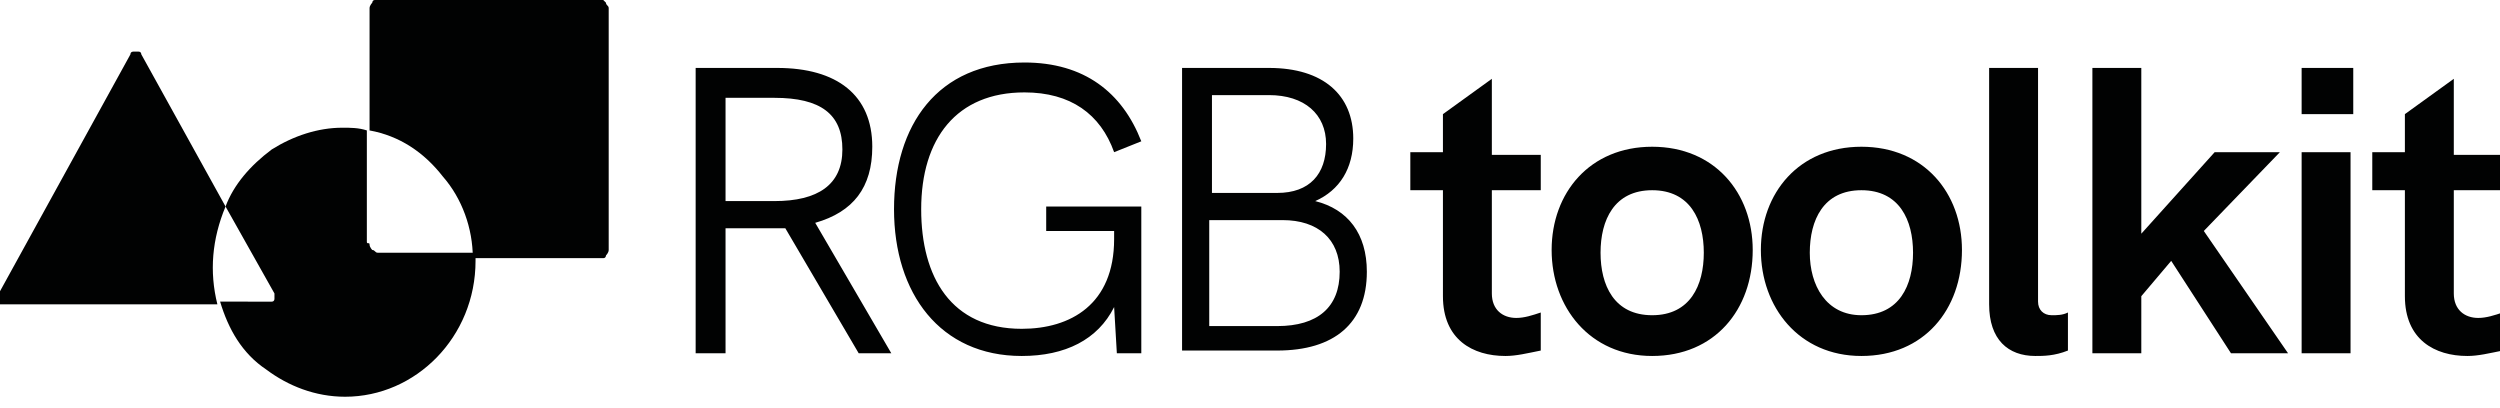 <?xml version="1.0" encoding="utf-8"?>
<!-- Generator: Adobe Illustrator 25.4.1, SVG Export Plug-In . SVG Version: 6.00 Build 0)  -->
<svg version="1.1" id="Capa_1" xmlns="http://www.w3.org/2000/svg" xmlns:xlink="http://www.w3.org/1999/xlink" x="0px" y="0px"
	 viewBox="0 0 92 15" style="enable-background:new 0 0 92 15;" xml:space="preserve">
<style type="text/css">
	.st0{fill:#010202;}
	.st1{fill:none;}
</style>
<g>
	<path class="st0" d="M56.7,7h-1.8v3.8c0,0.6,0.4,0.9,0.9,0.9c0.3,0,0.6-0.1,0.9-0.2v1.4c-0.5,0.1-0.9,0.2-1.3,0.2
		c-1.2,0-2.3-0.6-2.3-2.2V7h-1.2V5.6h1.2V4.2l1.8-1.3v2.8h1.8V7z M60.8,13.1c-2.3,0-3.7-1.8-3.7-3.9c0-2.1,1.4-3.8,3.7-3.8
		c2.3,0,3.7,1.7,3.7,3.8C64.5,11.4,63.1,13.1,60.8,13.1z M60.8,11.6c1.4,0,1.9-1.1,1.9-2.3c0-1.2-0.5-2.3-1.9-2.3
		c-1.4,0-1.9,1.1-1.9,2.3C58.9,10.5,59.4,11.6,60.8,11.6z M68.5,13.1c-2.3,0-3.7-1.8-3.7-3.9c0-2.1,1.4-3.8,3.7-3.8
		c2.3,0,3.7,1.7,3.7,3.8C72.2,11.4,70.8,13.1,68.5,13.1z M68.5,11.6c1.4,0,1.9-1.1,1.9-2.3c0-1.2-0.5-2.3-1.9-2.3
		c-1.4,0-1.9,1.1-1.9,2.3C66.6,10.5,67.2,11.6,68.5,11.6z M74.9,13.1c-1,0-1.7-0.6-1.7-1.9V2.5H75v8.6c0,0.3,0.2,0.5,0.5,0.5
		c0.2,0,0.4,0,0.6-0.1v1.4C75.6,13.1,75.2,13.1,74.9,13.1z M77,13V2.5h1.8v6.1l2.7-3h2.4l-2.8,2.9l3.1,4.5h-2.1l-2.2-3.4l-1.1,1.3
		V13H77z M84.7,4.2V2.5h1.9v1.7H84.7z M84.7,13V5.6h1.8V13H84.7z M92.1,7h-1.8v3.8c0,0.6,0.4,0.9,0.9,0.9c0.3,0,0.6-0.1,0.9-0.2v1.4
		c-0.5,0.1-0.9,0.2-1.3,0.2c-1.2,0-2.3-0.6-2.3-2.2V7h-1.2V5.6h1.2V4.2l1.8-1.3v2.8h1.8V7z"/>
	<path class="st0" d="M32.8,13h-1.2l-2.7-4.6h-0.7h-1.5V13h-1.1V2.5h3c2.2,0,3.5,1,3.5,2.9c0,1.5-0.7,2.4-2.1,2.8L32.8,13z
		 M26.7,7.4h1.8c1.6,0,2.5-0.6,2.5-1.9s-0.8-1.9-2.5-1.9h-1.8V7.4z M38.5,8.5V7.6H42V13h-0.9L41,11.3c-0.6,1.2-1.8,1.8-3.4,1.8
		c-3,0-4.7-2.3-4.7-5.4c0-3.1,1.6-5.4,4.8-5.4c2.2,0,3.6,1.1,4.3,2.9l-1,0.4c-0.5-1.4-1.6-2.2-3.3-2.2c-2.5,0-3.8,1.7-3.8,4.3
		c0,2.5,1.1,4.4,3.7,4.4c1.8,0,3.4-0.9,3.4-3.3V8.5H38.5z M43.5,13V2.5h3.2c2,0,3.1,1,3.1,2.6c0,1.1-0.5,1.9-1.4,2.3
		c1.2,0.3,1.9,1.2,1.9,2.6c0,1.9-1.2,2.9-3.3,2.9H43.5z M44.6,7.1H47c1.2,0,1.8-0.7,1.8-1.8c0-1.1-0.8-1.8-2.1-1.8h-2.1V7.1z
		 M44.6,12H47c1.5,0,2.3-0.7,2.3-2c0-1.2-0.8-1.9-2.1-1.9h-2.7V12z"/>
	<path class="st0" d="M22,0h-8c-0.1,0-0.1,0-0.2,0c-0.1,0-0.1,0.1-0.1,0.1c0,0-0.1,0.1-0.1,0.2c0,0.1,0,0.1,0,0.2v4.3
		c1.1,0.2,2,0.8,2.7,1.7c0.7,0.8,1.1,1.9,1.1,3H22c0.1,0,0.1,0,0.2,0c0.1,0,0.1-0.1,0.1-0.1c0,0,0.1-0.1,0.1-0.2c0-0.1,0-0.1,0-0.2
		V0.5c0-0.1,0-0.1,0-0.2c0-0.1-0.1-0.1-0.1-0.2c0,0-0.1-0.1-0.1-0.1C22.1,0,22,0,22,0z"/>
	<path class="st0" d="M8.3,7.6L5.2,2c0,0,0-0.1-0.1-0.1c0,0-0.1,0-0.1,0c0,0-0.1,0-0.1,0c0,0-0.1,0-0.1,0.1l-4.9,8.9
		c0,0,0,0.1,0,0.1c0,0,0,0.1,0,0.1s0,0.1,0.1,0.1c0,0,0.1,0,0.1,0h7.9C7.7,10,7.8,8.8,8.3,7.6L8.3,7.6z"/>
	<path class="st0" d="M13.5,8.9V4.8c-0.3-0.1-0.6-0.1-0.9-0.1c-0.9,0-1.8,0.3-2.6,0.8C9.2,6.1,8.6,6.8,8.3,7.6l1.8,3.2
		c0,0,0,0.1,0,0.1c0,0,0,0.1,0,0.1c0,0,0,0.1-0.1,0.1c0,0-0.1,0-0.1,0H8.1c0.3,1,0.8,1.9,1.7,2.5c0.8,0.6,1.8,1,2.9,1
		c2.6,0,4.8-2.2,4.8-5c0-0.1,0-0.2,0-0.3h-3.4c-0.1,0-0.1,0-0.2,0c-0.1,0-0.1-0.1-0.2-0.1c0,0-0.1-0.1-0.1-0.2S13.5,9,13.5,8.9z"/>
	<path class="st1" d="M13.5,4.8v4.1c0,0.1,0,0.1,0,0.2c0,0.1,0.1,0.1,0.1,0.2c0,0,0.1,0.1,0.1,0.1c0.1,0,0.1,0,0.2,0h3.4
		c0-1.1-0.4-2.1-1.1-3C15.5,5.6,14.5,5,13.5,4.8z"/>
	<path class="st1" d="M10,10.8L8.3,7.6C7.8,8.8,7.7,10,8.1,11.2h1.8c0,0,0.1,0,0.1,0c0,0,0.1-0.1,0.1-0.1c0,0,0-0.1,0-0.1
		C10.1,10.9,10,10.9,10,10.8z"/>
</g>
</svg>
